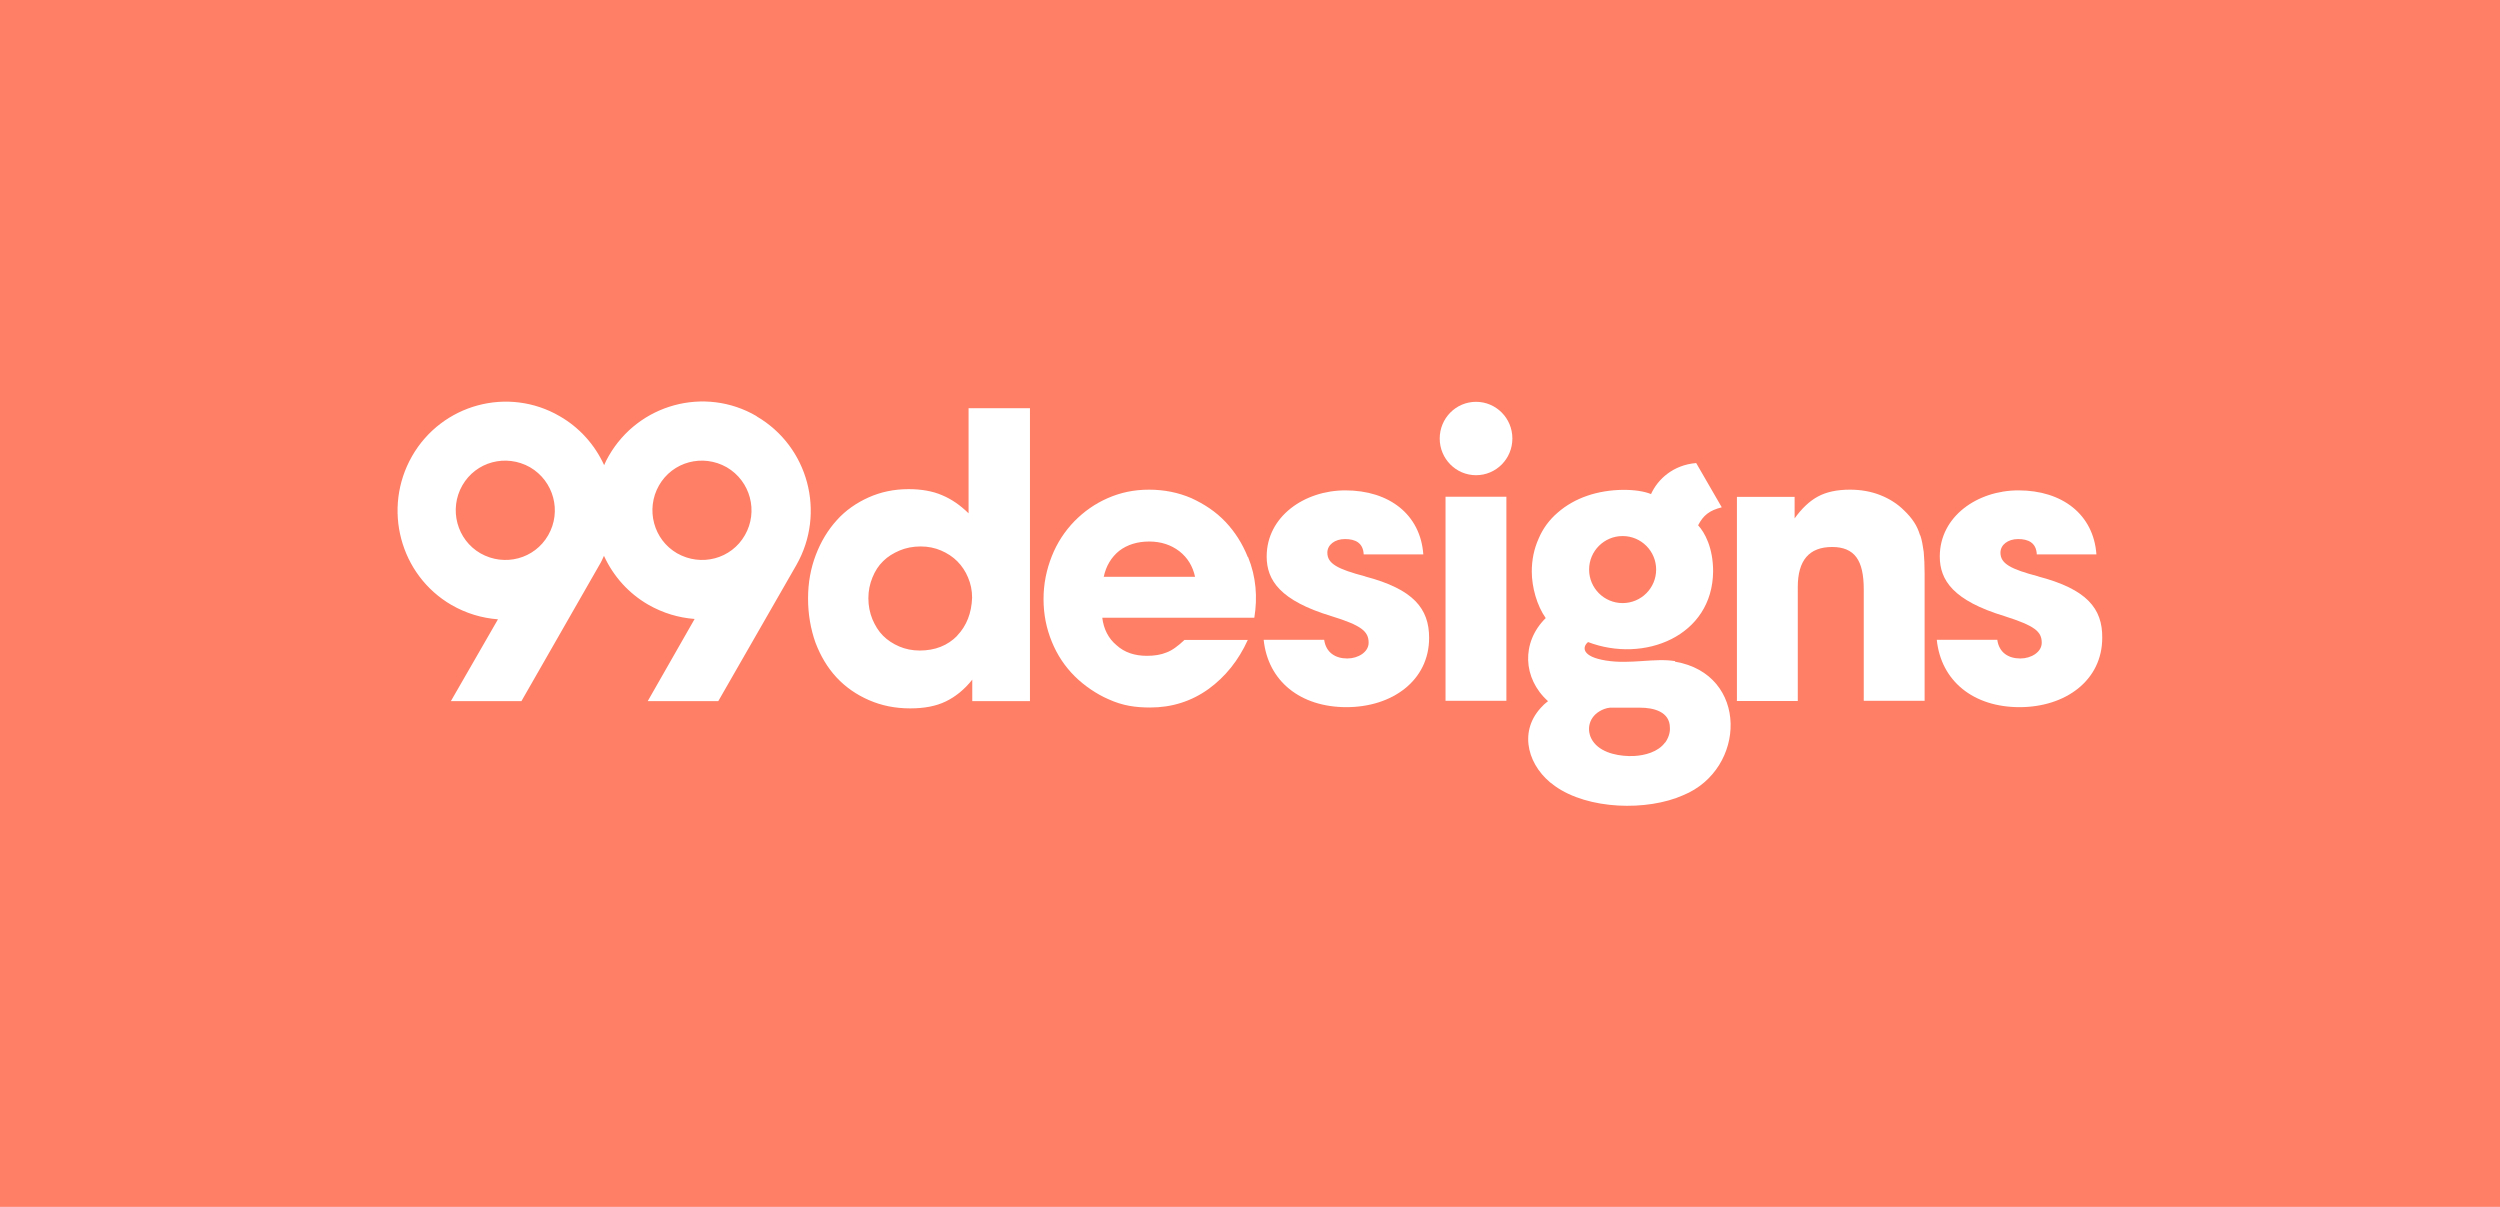 <svg viewBox="0 0 141.73 68.42" version="1.1" xmlns="http://www.w3.org/2000/svg">
  <defs>
    <style>
      .cls-1 {
        isolation: isolate;
        opacity: .1;
      }

      .cls-2 {
        fill: #87e64b;
      }

      .cls-3 {
        fill-rule: evenodd;
      }

      .cls-3, .cls-4 {
        fill: #fff;
      }

      .cls-5 {
        fill: #088178;
      }

      .cls-6 {
        fill: #17191a;
      }

      .cls-7 {
        fill: #fe7f66;
      }

      .cls-8 {
        display: none;
      }
    </style>
  </defs>
  
  <g>
    <g class="cls-8" id="CM">
      <rect height="79.92" width="146.14" y="-5.86" x="-2.79" class="cls-5"></rect>
      <path d="M52.81,45.98h-1.06c-.07,0-.13.03-.17.09l-1.89,3.19c-.09.12-.16.12-.24,0l-1.83-3.18c-.04-.06-.11-.09-.17-.09h-1.04c-.12,0-.22.1-.22.22v6.4c0,.12.1.22.22.22h1.03c.12,0,.22-.1.22-.22h0v-3.29c0-.21.2-.3.32-.13l1.42,2.34c.09.12.26.12.35,0l1.46-2.34c.13-.17.32-.08.32.13v3.29c0,.12.1.22.22.22h1.05c.12,0,.22-.1.22-.22v-6.4c0-.12-.1-.22-.22-.22M60.17,50.14h-1.38c-.15,0-.25-.15-.19-.3l.69-1.84c.04-.11.15-.16.26-.13.06.02.11.07.13.13l.69,1.84c.05.14-.05.3-.19.3h0ZM60.2,46.11c-.03-.08-.11-.13-.19-.13h-1.07c-.08,0-.16.05-.19.13l-2.67,6.4c-.06.14.04.31.19.31h1.08c.09,0,.16-.06.19-.14l.4-1.07c.03-.08.11-.14.19-.14h2.71c.08,0,.16.05.19.14l.41,1.07c.03.08.11.14.19.14h1.06c.15,0,.25-.16.19-.31l-2.67-6.4ZM78.61,49.22c-.05-.08-.05-.18,0-.25l1.95-2.43c.11-.14.01-.34-.16-.34h-1.08c-.06,0-.12.03-.16.08l-2.19,2.81c-.12.15-.36.07-.36-.13v-2.55c0-.11-.09-.21-.2-.21h-.97c-.11,0-.2.09-.2.21v6.2c0,.12.09.21.2.21h.97c.11,0,.2-.09.2-.21v-1.08s.02-.09.05-.13l.82-1.02c.07-.09.2-.1.28-.03.02.01.03.03.04.05l1.59,2.34c.04.06.1.09.17.09h1.2c.17,0,.26-.19.16-.33l-2.33-3.26ZM89.9,51.54h-3.18c-.13,0-.24-.1-.24-.24h0v-.97c0-.13.11-.24.24-.24h2.13c.13,0,.24-.11.24-.24h0v-.72c0-.13-.11-.24-.24-.24h-2.13c-.13,0-.24-.1-.24-.24h0v-.94c0-.13.11-.24.24-.24h2.96c.13,0,.24-.1.24-.24h0v-.8c0-.13-.11-.24-.24-.24,0,0,0,0,0,0h-4.41c-.13,0-.24.1-.24.24h0v6.14c0,.13.11.24.24.24h4.63c.13,0,.24-.11.24-.24v-.8c0-.13-.11-.24-.24-.24M97.62,45.98h-4.92c-.11,0-.2.1-.2.22v.88c0,.12.09.22.2.22h1.6c.11,0,.2.1.2.22v5.08c0,.12.09.22.2.22h.93c.11,0,.2-.1.2-.22v-5.08c0-.12.09-.22.2-.22h1.61c.11,0,.2-.1.2-.22v-.88c0-.12-.09-.22-.2-.22M69.12,49.72c-.26.02-.52.02-.8.01-.12,0-.21-.1-.21-.22v-2.03c0-.12.09-.22.21-.22.24,0,.47,0,.74.02.86.04,1.52.45,1.52,1.21,0,.67-.46,1.16-1.46,1.22M72,48.54c0-1.49-1.1-2.55-3.02-2.56-.68,0-1.36.02-2.09.03-.12,0-.21.1-.21.22v6.37c0,.12.09.22.21.22h1c.12,0,.21-.1.21-.22v-1.35c0-.17.03-.22.21-.22.22,0,.54,0,.78,0,.05,0,.09,0,.14,0h0c.24,0,.3-.02.36.12l.76,1.55c.03.07.11.12.19.12h1.15c.16,0,.26-.17.19-.31l-.88-1.78c-.05-.1-.02-.21.07-.28.54-.4.92-1.02.92-1.91M112.33,27.09c1.73,0,.74,7.04-2.29,7.51-.14-.52-.21-1.05-.22-1.59,0-2.3.87-5.92,2.51-5.92M69.25,37.88c-3.14,0-.95-10.81,1.59-10.81,1.69,0,1.42,10.81-1.59,10.81M58.3,27.04c1.8,0,.73,6.83-2.23,7.95-.22-.73-.33-1.43-.33-1.98,0-2.3.91-5.97,2.56-5.97M117.9,33.26c-.09.09-.9,5-4.42,5-1.37,0-2.33-1.03-2.93-2.26,4.31-.95,5.75-4.33,5.75-6.64,0-2.7-1.93-3.67-3.57-3.67-2.68,0-6.17,2.47-6.17,7.32,0,.44.03.86.07,1.26-.93-.28-1.73-.77-2.28-1.61.8-3.57.66-7-1-7-.94,0-1.73,1.22-1.73,3.88,0,1.05.28,2.22.84,3.29-.34,1.62-1.52,5.58-3.01,5.58-2.06,0-1.42-9.72-1.42-11.16,0-1.17-2.85-2.4-3.48-1.78-.27.27-.32,1.86-.32,3.91,0,1.68.13,3.67.5,5.51-.2,1-1.05,3.57-2.63,3.57-2.46,0-1.21-9.21-1.21-10.69,0-1.06-2.74-2.05-3.41-1.39-.26.26-.45,2.13-.45,5.03,0,1.21.07,2.49.25,3.7-.26,1.29-1.28,3.35-2.93,3.35-2.63,0-1.47-10.09-.77-16.32.44-.08.87-.14,1.31-.19,1.15-.13,2.56-.35,2.56.35,0,1.64,1.1,2.14,1.91,2.14.89,0,1.69-.7,1.69-2.03s-1.14-2.55-3.19-2.55c-1.36,0-2.72.16-4.07.38.11-1.04.18-1.86.18-2.36,0-1.39-2.87-2.71-3.43-2.15-.11.11-.49,2.28-.82,5.29-1.99.4-3.96.74-5.91.74-.67,0-.59,2.03,1.72,2.03,1.33,0,2.63-.29,3.98-.65-.18,2.11-.32,4.44-.32,6.68,0,2.01.12,3.77.37,5.26-.26,1.12-1.08,3.38-2.56,3.38-2.89,0-1.52-9.91-1.52-11.39,0-.7-2.63-2.22-3.17-1.69-.08.08-.12.49-.12.49,0,0-.35-.26-1.32-.26-3.68,0-6.64,4.52-6.64,8.64,0,.2.01.39.02.58-.57,1.33-2.01,3.62-4.63,3.62-1.3,0-2.25-.87-2.89-1.97,4.04-1.13,5.64-4.66,5.64-6.92,0-2.64-2.25-3.94-3.89-3.94-2.85,0-5.98,2.83-5.98,7.61,0,1.39.27,2.6.72,3.61-.5.8-1.3,1.61-2.36,1.61-2.95,0-.97-9.85-.97-10.9,0-.26,0-.75-.47-1.08-.62-.43-4.17-.9-5.38-1.14,0-.26.01-.5.01-.72,0-1.9-1.2-2.34-1.98-2.34-1.31,0-1.58,1.46-1.58,1.81s.1,1.59,1.41,2.34c0,3.56-2.28,11.95-8.4,11.95-4.62,0-6.31-4.72-6.31-8.25,0-5.92,3.5-10.51,5.77-10.51,2.84,0,.33,5.44,3.18,5.44,2,0,2.28-1.93,2.28-2.81,0-1.66-1.74-4.76-5.45-4.76-5.91,0-10.29,7.15-10.29,13.28s4.07,10.63,9.79,10.63c8.82,0,11.03-9.31,11.49-14.52.57.17,1.96.4,2.1.54.23.23-.45,3.39-.45,6.43,0,3.81,1.26,6.86,4.28,6.86,1.89,0,3.42-1.36,4.21-2.41,1.23,1.56,3,2.37,4.73,2.37,2.98,0,4.94-1.84,5.92-3.33.83,2.23,2.53,3.33,4.07,3.33,2.15,0,3.44-2.86,3.51-3.32.65,2,2.16,3.37,3.87,3.37,2.16,0,3.46-1.95,3.99-3.17.77,2.06,1.99,3.17,3.75,3.17,2.01,0,3.35-1.82,3.94-3.04.64,1.78,1.69,3.04,3.38,3.04,2.26,0,3.66-2.29,4.13-3.45.74,1.97,1.91,3.38,3.69,3.38,1.99,0,3.72-2.83,4.75-6.02.9.84,2.04,1.38,3.26,1.55,1,2.87,3.35,4.48,5.82,4.48,4.32,0,5.98-4.41,6.15-5.44.18-1.03-.82-2.3-1.15-1.97" class="cls-3"></path>
    </g>
    <g id="_x39_9D">
      <rect height="79.52" width="146.04" y="-5.6" x="-2.15" class="cls-7"></rect>
      <path d="M60.48,20.32" class="cls-1"></path>
      <g>
        <path d="M54.91,29.1c-.48-.47-.98-.81-1.51-1.03-.53-.23-1.18-.34-1.89-.34-.82,0-1.58.16-2.27.47s-1.31.74-1.8,1.29c-.5.55-.9,1.21-1.19,1.97-.29.76-.44,1.58-.44,2.47s.15,1.74.42,2.5c.29.76.68,1.42,1.19,1.97s1.13.98,1.84,1.29,1.48.47,2.34.47c.81,0,1.47-.13,2.01-.39s1.05-.66,1.51-1.24v1.22h3.27v-16.61h-3.48v5.98h-.02.02ZM54.27,36.04c-.55.56-1.26.84-2.13.84-.42,0-.81-.08-1.16-.23s-.66-.35-.92-.61c-.26-.26-.45-.58-.6-.93-.15-.37-.23-.76-.23-1.19s.08-.81.23-1.18.35-.68.61-.93c.26-.26.58-.45.93-.6.35-.15.76-.23,1.19-.23s.81.08,1.16.23.66.35.92.61c.26.26.47.58.61.92.15.35.23.73.23,1.14-.03.87-.31,1.6-.85,2.16h0ZM70.74,31.58c-.31-.77-.73-1.43-1.27-2s-1.19-1-1.93-1.34c-.74-.32-1.55-.48-2.4-.48s-1.61.16-2.34.48-1.35.76-1.9,1.32c-.53.55-.97,1.21-1.27,1.97s-.47,1.56-.47,2.43.16,1.66.47,2.42.74,1.4,1.29,1.95,1.27,1.03,1.92,1.31c.81.37,1.53.47,2.37.47,1.22,0,2.34-.35,3.32-1.06.93-.68,1.68-1.6,2.21-2.77h-3.59c-.37.35-.71.6-1.02.71-.31.13-.68.19-1.11.19-.69,0-1.27-.19-1.72-.6-.47-.39-.73-.92-.81-1.56h8.62c.19-1.16.1-2.32-.35-3.43h0ZM62.57,32.72c.13-.64.44-1.14.89-1.5.45-.34,1.02-.52,1.69-.52s1.24.19,1.71.55c.47.37.76.85.89,1.45h-5.17v.02ZM42.89,23.59c-2.93-1.71-6.69-.69-8.38,2.26-.1.16-.18.34-.26.52-.53-1.16-1.4-2.13-2.51-2.77-2.93-1.71-6.69-.69-8.38,2.26-1.69,2.96-.69,6.74,2.24,8.44.84.48,1.72.74,2.63.81l-2.67,4.64h4l4.42-7.72c.1-.16.18-.34.26-.52.53,1.16,1.4,2.13,2.51,2.77.84.48,1.72.74,2.63.81l-2.66,4.66h4l4.43-7.72c1.68-2.95.68-6.72-2.26-8.43h.02ZM31.08,30.34c-.77,1.35-2.48,1.8-3.84,1.03-1.34-.77-1.8-2.5-1.03-3.85s2.48-1.8,3.84-1.03c1.35.79,1.8,2.51,1.03,3.85ZM42.23,30.34c-.77,1.35-2.48,1.8-3.84,1.03-1.34-.77-1.8-2.5-1.03-3.85.77-1.35,2.48-1.8,3.84-1.03,1.35.79,1.8,2.51,1.03,3.85h0ZM94.96,37.48c-1.16-.19-2.5.19-3.9-.03s-1.37-.77-1.03-1.05c3.17,1.21,7.06-.32,7.09-4.01,0-1.35-.48-2.21-.85-2.61.29-.56.63-.84,1.34-1.02l-1.45-2.51c-1.31.11-2.18.92-2.56,1.76-.77-.32-2.35-.35-3.63.1-.61.21-1.18.53-1.66.95-.47.4-.84.9-1.08,1.47-.27.6-.39,1.22-.39,1.87,0,.89.29,1.93.79,2.64-1.39,1.37-1.31,3.42.13,4.71-.15.11-.29.24-.42.39-1.29,1.42-.68,3.38.81,4.42,1.89,1.35,5.24,1.43,7.28.52,3.59-1.48,3.72-6.86-.47-7.57ZM91.99,30.39c1.05,0,1.9.85,1.9,1.9s-.85,1.9-1.9,1.9-1.9-.85-1.9-1.9.85-1.9,1.9-1.9ZM94.39,42.1c-.39.53-1.14.73-1.77.76-.74.03-1.74-.13-2.24-.74-.48-.58-.37-1.39.29-1.79.18-.11.39-.19.6-.21h1.71c.74,0,1.69.21,1.69,1.14.02.29-.1.61-.27.84h0Z" class="cls-4"></path>
        <path d="M98.45,39.73v-.02h-.02l.02.02ZM108.85,30.34c-.08-.26-.19-.52-.34-.74-.15-.23-.34-.45-.56-.66-.37-.37-.82-.66-1.35-.87-.53-.21-1.11-.31-1.72-.31-.74,0-1.34.13-1.82.39s-.92.68-1.32,1.24v-1.22h-3.27v11.57h3.45v-6.46c0-1.51.64-2.27,1.95-2.27.63,0,1.08.19,1.37.58s.42,1,.42,1.82v6.32h3.45v-7.23c0-.47-.02-.87-.05-1.21-.05-.35-.1-.66-.19-.93ZM115.57,32.68c-1.6-.42-2.16-.73-2.16-1.35,0-.44.42-.77,1-.77s1.03.21,1.06.87h3.38c-.16-2.26-1.93-3.63-4.42-3.63-2.32,0-4.46,1.47-4.46,3.75,0,1.35.77,2.5,3.67,3.38,1.72.55,2.11.87,2.11,1.51,0,.53-.6.89-1.21.89-.69,0-1.21-.34-1.31-1.06h-3.43c.24,2.35,2.09,3.82,4.69,3.82s4.69-1.51,4.69-3.93c.02-1.66-.87-2.76-3.63-3.48h0ZM83.68,22.78c-1.14,0-2.06.93-2.06,2.08s.92,2.08,2.06,2.08,2.06-.93,2.06-2.08-.92-2.08-2.06-2.08ZM77.41,32.68c-1.6-.42-2.16-.73-2.16-1.35,0-.44.42-.77,1-.77s1.03.21,1.06.87h3.38c-.16-2.26-1.93-3.63-4.42-3.63-2.32,0-4.46,1.48-4.46,3.75,0,1.35.77,2.5,3.67,3.38,1.72.53,2.11.87,2.11,1.51,0,.53-.6.89-1.21.89-.68,0-1.21-.34-1.31-1.06h-3.43c.24,2.35,2.09,3.82,4.69,3.82s4.69-1.51,4.69-3.93c0-1.66-.89-2.76-3.63-3.48h0ZM81.95,28.16h3.45v11.57h-3.45v-11.57Z" class="cls-4"></path>
      </g>
    </g>
    <g class="cls-8" id="Elements">
      <rect height="79.52" width="146.04" y="-5.6" x="-2.15" class="cls-2"></rect>
      <g>
        <g>
          <path d="M48.87,27.49c3.31,0,6.54,1.95,6.54,6.29,0,.34-.02.88-.06,1.26-.01.09-.08.15-.17.15h-9.28c.27,1.56,1.36,2.57,3.06,2.57,1.13,0,1.85-.62,2.24-1.37.05-.09.16-.14.26-.12l3.47.76c.11.02.16.14.12.24-.81,1.84-2.66,3.66-6.11,3.66-4.54,0-6.96-2.96-6.96-6.71s2.52-6.71,6.89-6.71h0ZM51.53,32.82c-.17-1.48-1.16-2.27-2.59-2.27-1.88,0-2.67.96-2.96,2.27,0,0,5.56,0,5.56,0Z" class="cls-6"></path>
          <path d="M56.59,40.36v-12.3c0-.09.08-.17.17-.17h3.61c.09,0,.17.08.17.17v1.46c.87-1.36,2.15-2.02,3.8-2.02,2.42,0,4.49,1.66,4.49,5.36v7.51c0,.09-.08.17-.17.17h-3.61c-.09,0-.17-.08-.17-.17v-6.94c0-1.66-.87-2.57-2.12-2.57-1.36,0-2.22.89-2.22,2.91v6.59c0,.09-.08.17-.17.17h-3.61c-.09,0-.17-.08-.17-.17h0Z" class="cls-6"></path>
          <path d="M69.08,27.89h3.83c.08,0,.14.05.16.12l2.88,9.53,2.88-9.53c.02-.07.09-.12.16-.12h3.83c.12,0,.2.12.16.23l-4.4,12.25c-.03.09-.12.16-.22.16h-4.8c-.1,0-.19-.06-.22-.16l-4.4-12.25c-.04-.11.04-.23.16-.23h0Z" class="cls-6"></path>
          <path d="M91.35,40.36v-1.93c-.62,1.28-2,2.49-4.15,2.49-2.49,0-4.34-1.58-4.34-3.8,0-2.34,1.56-4.1,4.96-4.1h1.98c1.09,0,1.38-.79,1.28-1.31-.15-.89-.94-1.36-2.05-1.36-1.4,0-2.25.78-2.36,1.84-.01.1-.1.17-.2.15l-3.35-.56c-.09-.01-.16-.1-.14-.2.54-2.91,3.31-4.1,6.14-4.1s5.97.69,5.97,5.92v6.94c0,.09-.08.17-.17.17h-3.41c-.09,0-.17-.08-.17-.17h0ZM88.36,38.06c1.58,0,2.67-1.19,2.79-2.67h-2.39c-1.46,0-1.98.59-1.95,1.41.02.87.72,1.26,1.56,1.26h0Z" class="cls-6"></path>
          <path d="M95.69,30.88v-2.82c0-.09.08-.17.17-.17h1.41c.66,0,1.19-.53,1.19-1.19v-2.2c0-.09.08-.17.17-.17h3.21c.09,0,.17.08.17.17v3.38h2.59c.09,0,.17.08.17.17v2.82c0,.09-.08.17-.17.17h-2.59v4.57c0,1.49,1.27,2.09,2.59,1.62.09-.03.18.03.18.13v2.98c0,.11-.07.21-.18.23-.34.08-.81.15-1.38.15-3.06,0-5.16-1.04-5.16-5.48v-4.2h-2.2c-.09,0-.17-.08-.17-.17Z" class="cls-6"></path>
          <path d="M119.19,34.21c0,3.7-2.62,6.71-6.91,6.71s-6.91-3.01-6.91-6.71,2.62-6.71,6.91-6.71,6.91,3.01,6.91,6.71ZM115.24,34.21c0-1.83-1.01-3.36-2.96-3.36s-2.96,1.53-2.96,3.36,1.01,3.36,2.96,3.36,2.96-1.53,2.96-3.36Z" class="cls-6"></path>
        </g>
        <g>
          <circle r=".99" cy="44.26" cx="31.35" class="cls-6"></circle>
          <path d="M37.02,37.53l-5.56.6c-.1.01-.16-.12-.07-.18l5.44-4.24c.35-.29.58-.74.48-1.22-.1-.74-.71-1.22-1.48-1.12l-5.91.87c-.1.01-.16-.12-.08-.18l5.86-4.48c1.16-.9,1.25-2.67.19-3.69-.96-.96-2.51-.93-3.47.03l-9.45,9.61c-.35.39-.51.9-.42,1.44.16.87,1.03,1.44,1.9,1.29l5.09-1.04c.11-.02.17.12.08.19l-5.65,3.62c-.71.45-1.03,1.25-.8,2.06.22,1.06,1.29,1.67,2.31,1.41l8.45-2.08c.1-.02.17.09.1.16l-1.32,1.63c-.35.45.22,1.06.71.71l4.34-3.57c.77-.64.26-1.9-.74-1.8h-.01Z" class="cls-6"></path>
        </g>
      </g>
    </g>
  </g>
</svg>
